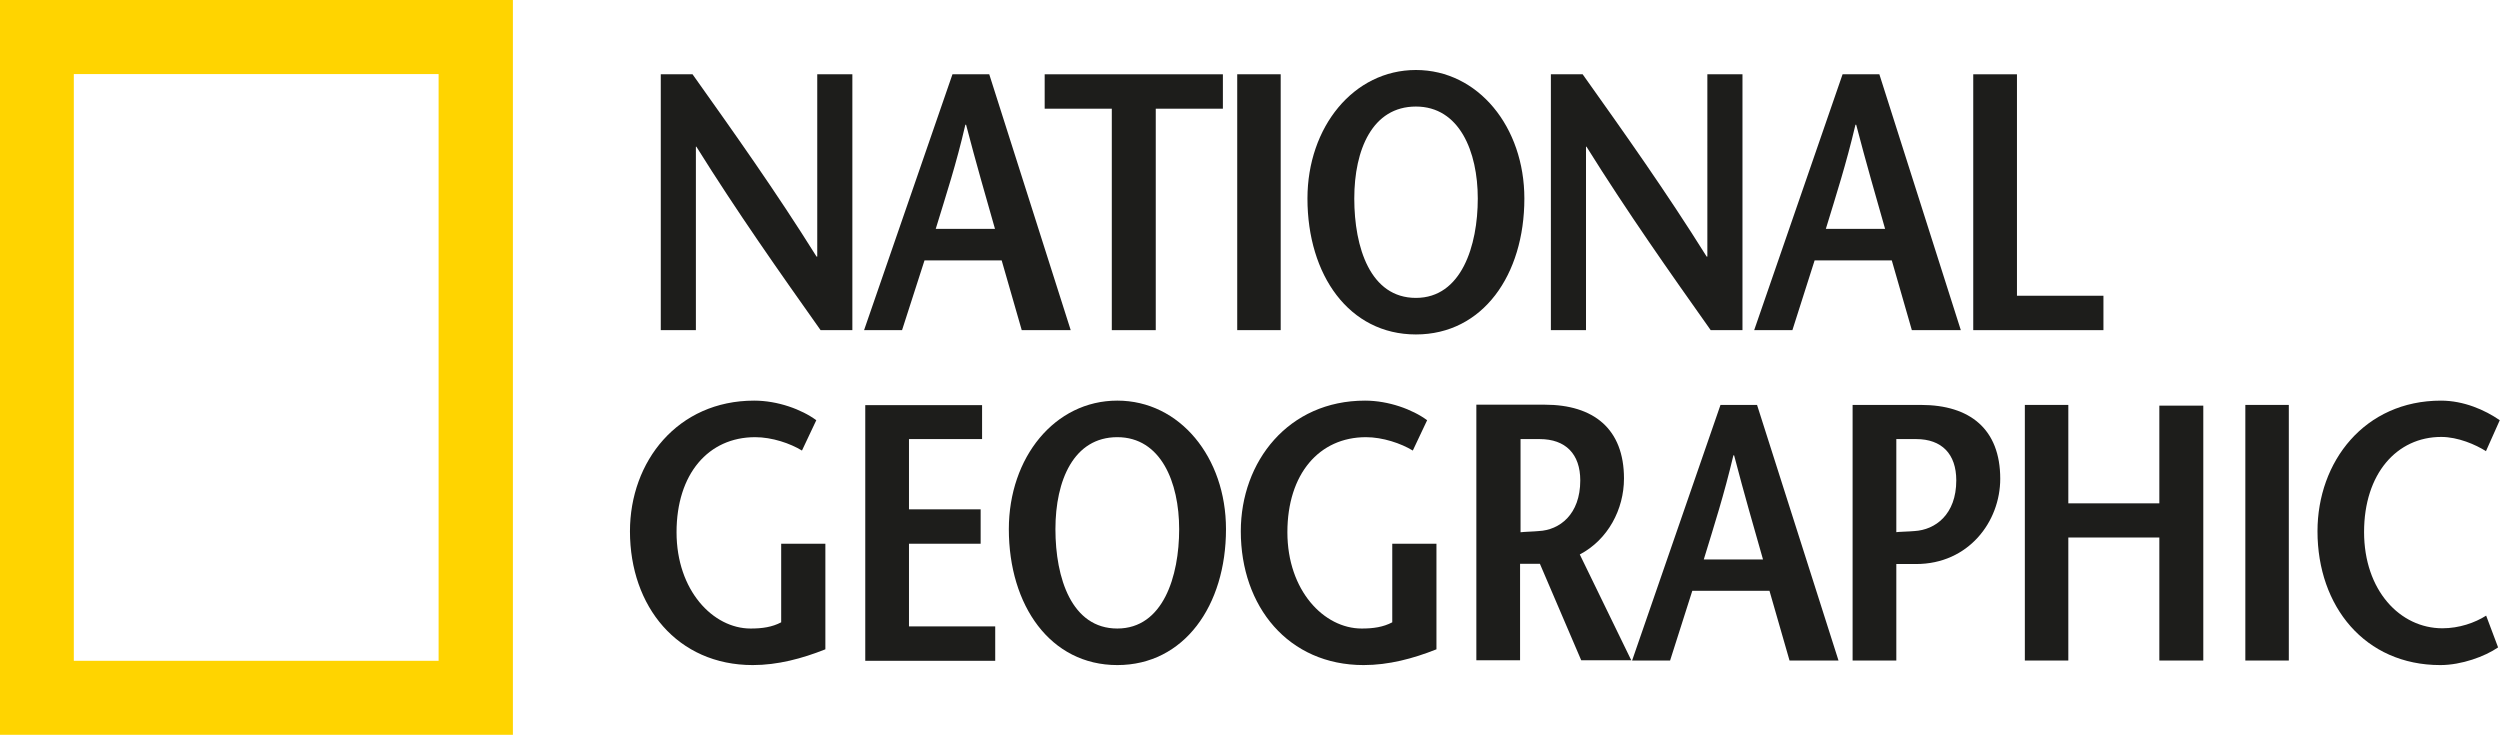<?xml version="1.0" encoding="UTF-8"?><svg id="Layer_2" xmlns="http://www.w3.org/2000/svg" viewBox="0 0 104.65 30.76"><defs><style>.cls-1{fill:#ffd400;}.cls-2{fill:#1d1d1b;}</style></defs><g id="Layer_1-2"><g><path class="cls-1" d="M0,30.76V0H21.47V30.76H0Zm18.36-3.1V3.1H3.09V27.66h15.27Z"/><path class="cls-2" d="M35.68,13.82h-1.33c-1.74-2.46-3.47-4.91-5.2-7.68h-.02v7.68h-1.47V3.11h1.33c1.74,2.45,3.47,4.88,5.19,7.63h.03V3.11h1.47V13.82Z"/><path class="cls-2" d="M39.17,9.58c.43-1.41,.86-2.71,1.24-4.36h.03c.43,1.65,.81,2.95,1.21,4.36h-2.48Zm.7-6.47l-3.7,10.71h1.59l.94-2.92h3.23l.84,2.92h2.05l-3.41-10.71h-1.53Z"/><path class="cls-2" d="M46.54,13.82V4.55h-2.81v-1.44h7.46v1.44h-2.81V13.82h-1.84Z"/><path class="cls-2" d="M51.79,13.82V3.11h1.82V13.82h-1.82Z"/><path class="cls-2" d="M59.27,12.47c-1.91,0-2.58-2.11-2.58-4.16s.76-3.85,2.58-3.85,2.59,1.88,2.59,3.85-.68,4.16-2.59,4.16Zm0,1.53c2.8,0,4.54-2.49,4.54-5.69,0-2.99-1.93-5.38-4.54-5.38s-4.54,2.39-4.54,5.38c0,3.2,1.74,5.69,4.54,5.69Z"/><path class="cls-2" d="M72.94,13.82h-1.33c-1.74-2.46-3.47-4.91-5.2-7.68h-.02v7.68h-1.47V3.11h1.33c1.74,2.45,3.47,4.88,5.19,7.63h.03V3.11h1.47V13.82Z"/><path class="cls-2" d="M76.43,9.58c.43-1.41,.85-2.71,1.24-4.36h.03c.43,1.65,.81,2.95,1.21,4.36h-2.48Zm.7-6.47l-3.7,10.71h1.6l.93-2.92h3.23l.84,2.92h2.05l-3.41-10.71h-1.53Z"/><path class="cls-2" d="M82.61,3.11h1.82V12.38h3.62v1.44h-5.45V3.11Z"/><path class="cls-2" d="M34.55,22.76v4.42c-.98,.39-2,.66-3.04,.66-3.15,0-5.14-2.45-5.14-5.6,0-2.92,1.99-5.47,5.2-5.47,.99,0,1.99,.37,2.6,.82l-.6,1.27c-.49-.3-1.25-.56-1.96-.56-1.96,0-3.29,1.54-3.29,3.98s1.53,4.03,3.1,4.03c.49,0,.9-.06,1.28-.26v-3.29h1.83Z"/><path class="cls-2" d="M41.11,18.38h-3.06v2.94h3v1.44h-3v3.46h3.61v1.44h-5.44v-10.7h4.89v1.43Z"/><path class="cls-2" d="M46.77,26.31c-1.91,0-2.59-2.11-2.59-4.16s.77-3.85,2.59-3.85,2.59,1.88,2.59,3.85-.67,4.16-2.59,4.16Zm0,1.53c2.8,0,4.55-2.49,4.55-5.69,0-3-1.93-5.38-4.55-5.38s-4.54,2.38-4.54,5.38c0,3.2,1.74,5.69,4.54,5.69Z"/><path class="cls-2" d="M60.13,22.76v4.42c-.98,.39-2,.66-3.05,.66-3.15,0-5.14-2.45-5.14-5.6,0-2.92,1.99-5.47,5.2-5.47,.99,0,1.99,.37,2.6,.82l-.6,1.27c-.49-.3-1.26-.56-1.96-.56-1.96,0-3.29,1.54-3.29,3.98s1.53,4.03,3.11,4.03c.49,0,.9-.06,1.28-.26v-3.29h1.84Z"/><path class="cls-2" d="M63.64,18.38h.81c1.09,0,1.7,.63,1.7,1.73,0,1.43-.87,2.08-1.74,2.12-.18,.02-.61,.03-.76,.05v-3.9Zm4.65,9.27l-2.16-4.44c1.18-.62,1.85-1.89,1.85-3.18,0-2.08-1.27-3.09-3.32-3.09h-2.86v10.7h1.83v-4.04h.83l1.73,4.04h2.09Z"/><path class="cls-2" d="M71.32,23.42c.43-1.41,.85-2.71,1.24-4.36h.03c.43,1.65,.81,2.95,1.21,4.36h-2.48Zm.7-6.47l-3.7,10.7h1.59l.93-2.92h3.23l.84,2.92h2.05l-3.41-10.7h-1.53Z"/><path class="cls-2" d="M79.38,27.65h-1.83v-10.7h2.86c2.05,0,3.32,1.01,3.32,3.09,0,1.8-1.33,3.57-3.52,3.57h-.86v-1.33c.09-.02,.6-.03,.79-.05,.87-.05,1.75-.69,1.75-2.12,0-1.11-.61-1.73-1.68-1.73h-.83v9.27Z"/><path class="cls-2" d="M92.23,27.65h-1.84v-5.15h-3.81v5.15h-1.82v-10.7h1.82v4.12h3.81v-4.09h1.84v10.68Z"/><path class="cls-2" d="M93.99,27.65v-10.7h1.82v10.7h-1.82Z"/><path class="cls-2" d="M104.07,18.89c-.44-.28-1.18-.6-1.88-.6-1.86,0-3.23,1.54-3.23,3.98s1.5,4.03,3.28,4.03c.7,0,1.36-.23,1.83-.53l.5,1.33c-.55,.38-1.53,.74-2.42,.74-3.15,0-5.14-2.45-5.14-5.6,0-2.92,1.97-5.47,5.17-5.47,.95,0,1.84,.39,2.46,.82l-.58,1.3Z"/></g></g></svg>